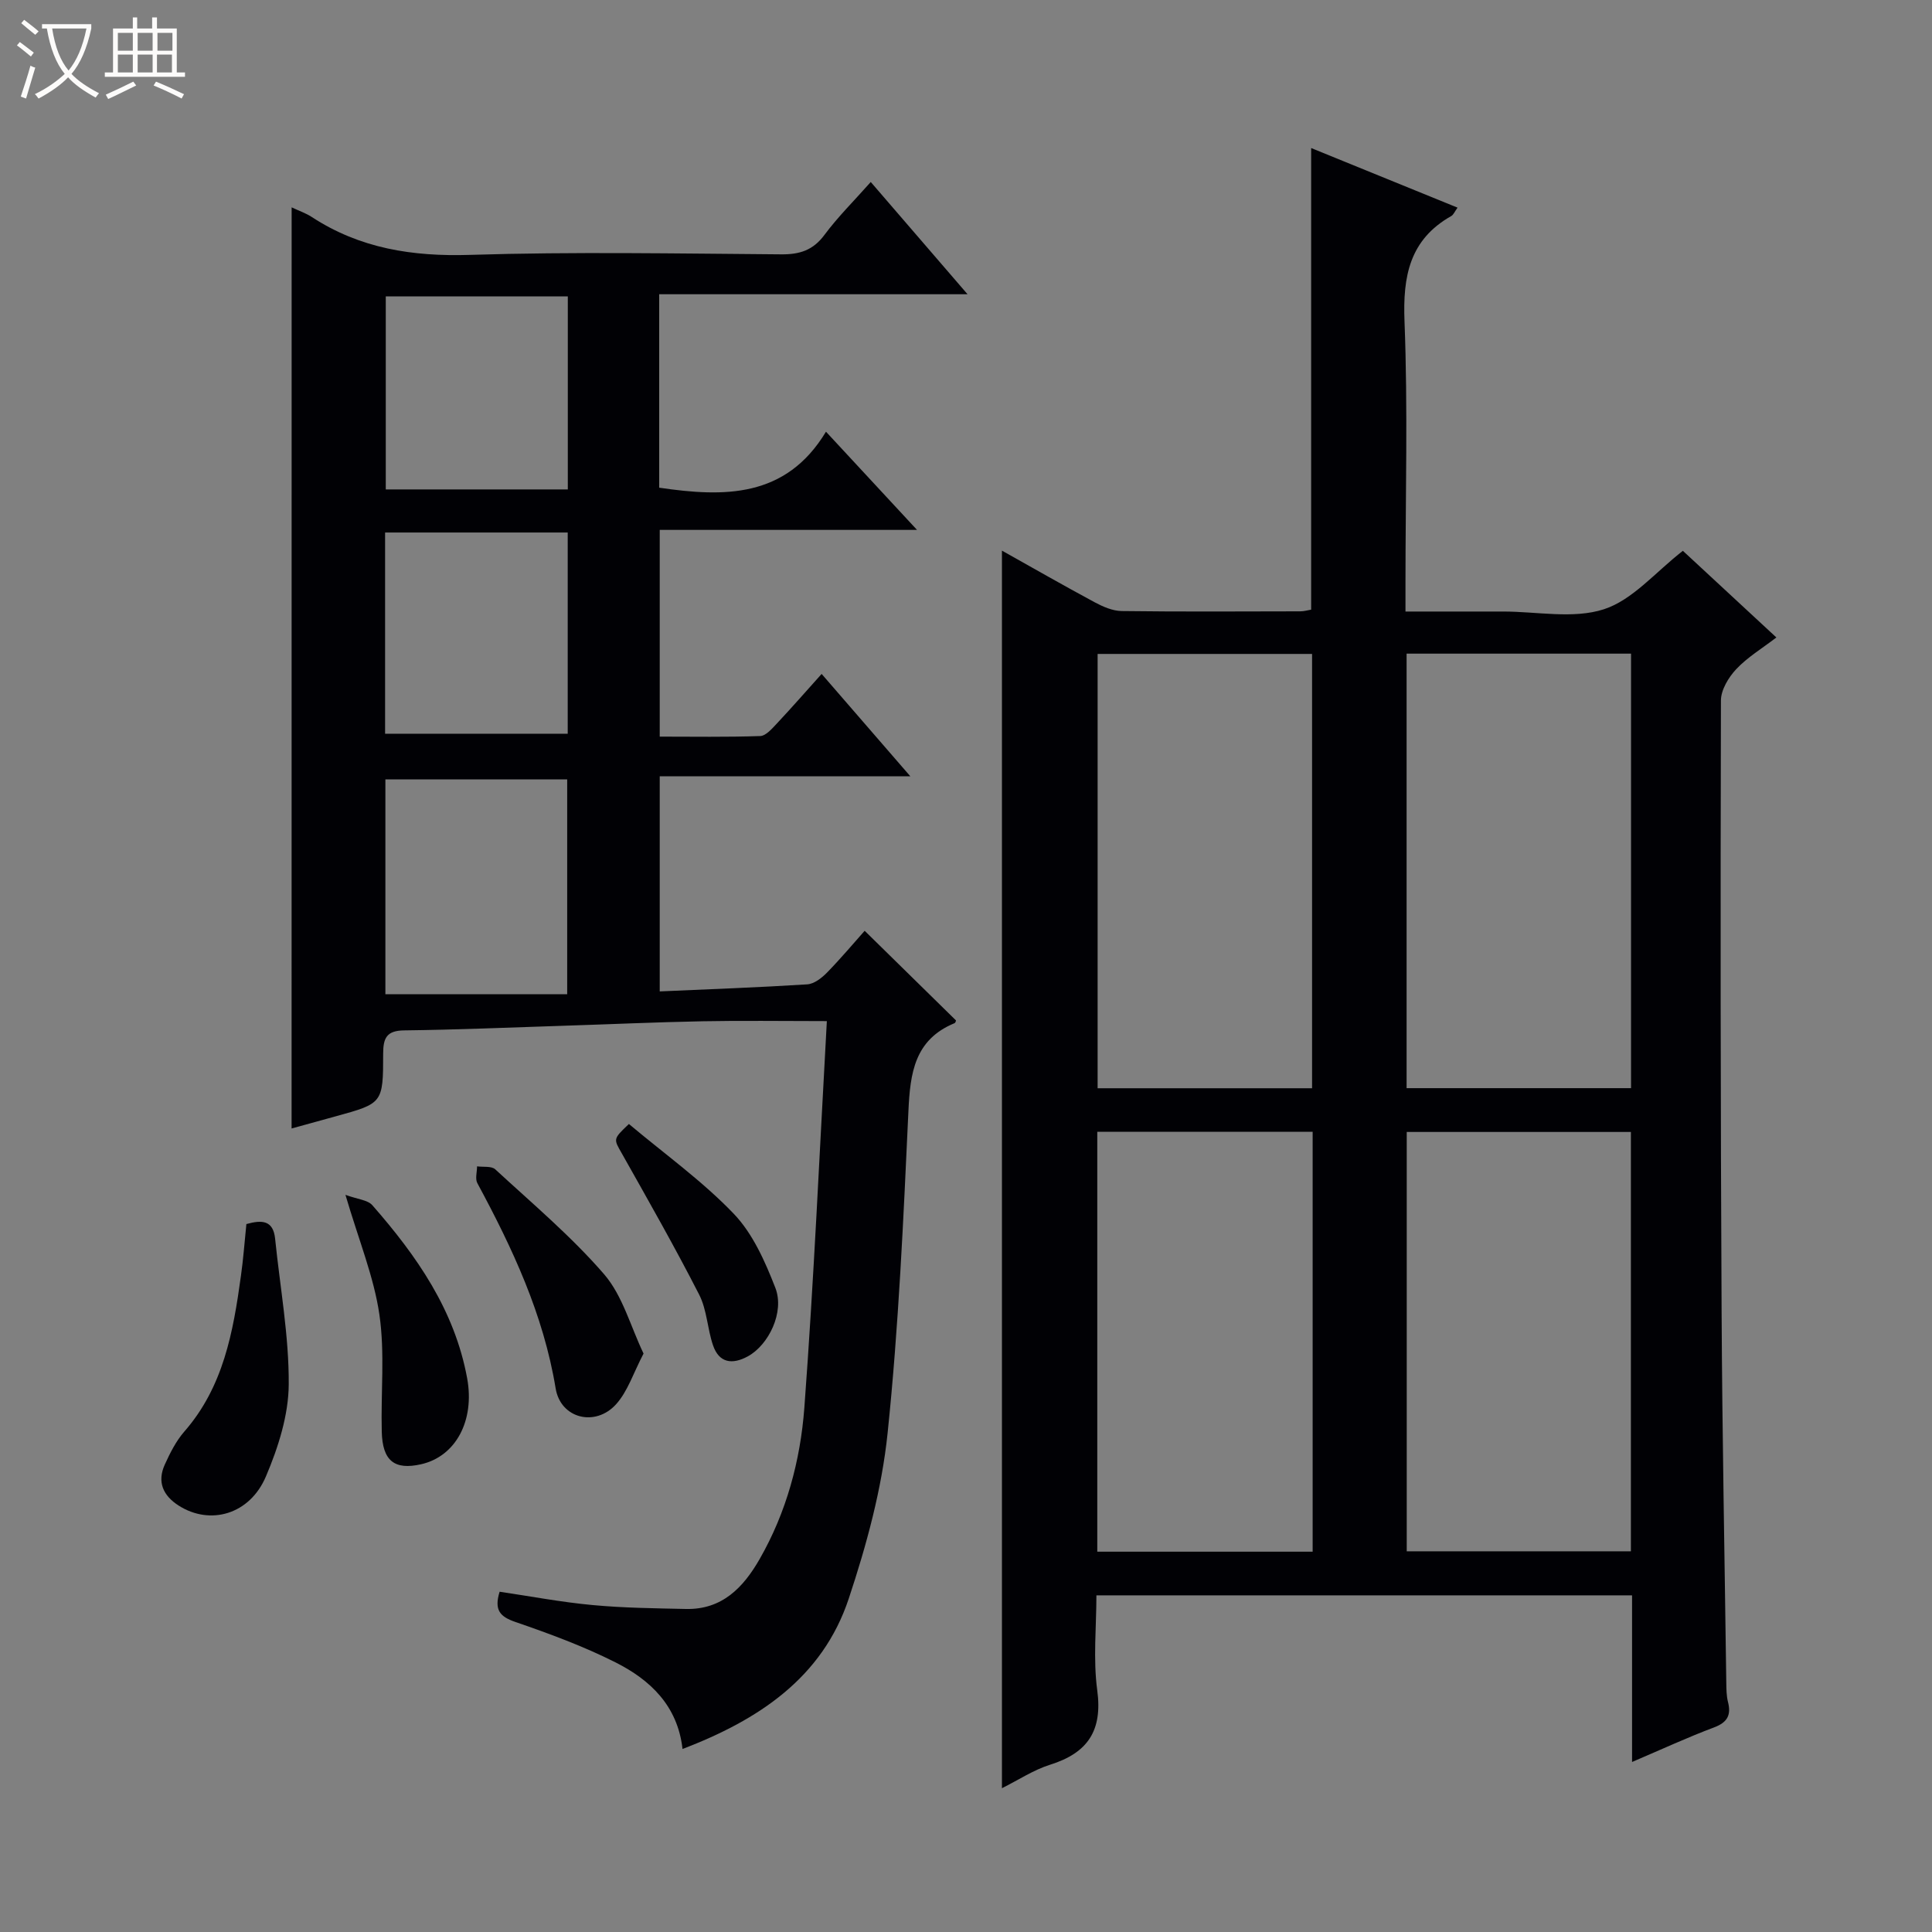 <svg enable-background="new 0 0 400 400" viewBox="0 0 400 400" xmlns="http://www.w3.org/2000/svg"><rect x="0" y="0" width="400" height="400" fill="#808080" stroke="none"/><path d="m6.4 11.7c-1-.8-1.9-1.6-2.9-2.3l.6-.7c.9.7 1.9 1.4 2.9 2.2zm-2.1 8.3c.7-2.1 1.4-4.2 2-6.4.2.1.6.3 1 .4-.7 2.3-1.3 4.4-1.9 6.4zm3-12.8c-1.1-.9-2.1-1.7-2.9-2.4l.6-.7c1 .8 2 1.5 3 2.4zm1.4-1.3v-.9h10.2v.9c-.9 4.2-2.3 7.3-4.1 9.4 1.3 1.4 3.2 2.7 5.7 4-.2.2-.4.5-.7.9-2.5-1.4-4.4-2.7-5.7-4.2-1.4 1.5-3.5 3-6.1 4.4 0 0 0 0-.1-.1-.3-.4-.5-.7-.7-.8 2.7-1.3 4.7-2.8 6.2-4.2-1.8-2.2-3-5.3-3.7-9.4zm9.2 0h-7.1c.6 3.8 1.7 6.7 3.4 8.7 1.7-2.1 2.9-4.8 3.7-8.7z" fill="#fcfbfa"/><path d="m31.6 3.6h.9v2.3h4.1v9.1h1.7v.9h-16.6v-.9h1.7v-9.1h4.1v-2.3h.9v2.3h3.1v-2.3zm-4 13.3.6.8c-1.9.9-3.8 1.9-5.8 2.8-.2-.3-.3-.6-.5-.9 2-.9 3.9-1.8 5.7-2.7zm-3.2-10.1v3.7h3.1v-3.7zm0 4.5v3.7h3.1v-3.7zm4.1-4.5v3.7h3.1v-3.7zm0 4.5v3.7h3.1v-3.7zm9.1 9.1c-2.1-1.1-4.1-2-5.8-2.7l.5-.8c2.2.9 4.1 1.8 5.8 2.6zm-1.9-13.6h-3.1v3.7h3.1zm-3.2 4.5v3.7h3.1v-3.7z" fill="#fcfbfa"/><g fill="#010105"><path d="m337.9 364.8c0-11.99 0-23.1 0-34.5-36.98 0-73.56 0-110.9 0 0 6.49-.7 13.17.17 19.64 1.13 8.37-1.95 12.98-9.77 15.43-3.41 1.07-6.51 3.14-9.96 4.86 0-85.54 0-170.55 0-256.23 6.37 3.57 12.75 7.22 19.21 10.7 1.7.91 3.69 1.78 5.56 1.81 12.33.16 24.66.08 36.99.06.8 0 1.6-.24 2.26-.35 0-31.8 0-63.37 0-95.57 10.01 4.08 19.94 8.12 30.31 12.34-.61.84-.84 1.47-1.29 1.73-8.66 4.9-10.06 12.48-9.69 21.85.7 17.97.2 35.98.2 53.98v6.06h18.73 1.5c7 0 14.51 1.58 20.85-.47 5.96-1.93 10.68-7.7 16.35-12.1 6.02 5.58 12.44 11.53 19.36 17.94-3 2.3-6 4.1-8.31 6.56-1.6 1.7-3.17 4.3-3.17 6.5-.11 42.15-.08 84.31.14 126.46.13 25.64.63 51.28.97 76.91.02 1.32.03 2.69.35 3.96.7 2.75-.14 4.24-2.9 5.28-5.4 2.02-10.66 4.46-16.96 7.15zm-.21-139.51c0-30.21 0-59.98 0-89.96-15.62 0-31 0-46.47 0v89.96zm-46.44 95.89h46.41c0-29.18 0-57.94 0-86.82-15.65 0-31.03 0-46.41 0zm-19.6-95.87c0-30.28 0-60.16 0-89.92-15.06 0-29.77 0-44.4 0v89.92zm.12 9.02c-15.05 0-29.76 0-44.59 0v86.93h44.59c0-29 0-57.75 0-86.93z"/><path d="m60.38 42.93c1.54.73 2.95 1.2 4.16 1.99 9.99 6.53 20.87 8.22 32.74 7.85 21.47-.67 42.98-.27 64.48-.11 3.81.03 6.57-.84 8.93-4.02 2.76-3.72 6.09-7.01 9.59-10.96 6.58 7.63 12.99 15.06 20.04 23.24-21.79 0-42.66 0-63.84 0v40.05c13.4 1.97 26.21 2.2 34.53-11.59 6.49 7 12.36 13.33 18.85 20.33-18.15 0-35.5 0-53.27 0v42.8c6.91 0 13.86.12 20.8-.12 1.18-.04 2.45-1.53 3.44-2.58 3.05-3.25 5.99-6.62 9.28-10.28 6.1 7.04 11.93 13.76 18.37 21.2-17.74 0-34.61 0-51.89 0v44.53c10.33-.46 20.44-.82 30.54-1.46 1.42-.09 2.99-1.31 4.07-2.41 2.89-2.96 5.56-6.14 7.82-8.68 6.83 6.7 12.83 12.6 18.91 18.56-.01.02-.08.47-.31.57-8.27 3.41-9.18 10.31-9.54 18.18-1.03 22.25-2.01 44.54-4.31 66.68-1.2 11.59-4.35 23.15-8.04 34.26-5.46 16.45-18.72 25.14-34.42 31.15-1.01-8.98-6.71-14.32-13.87-17.93-6.63-3.34-13.67-5.94-20.71-8.36-3.17-1.09-4.48-2.42-3.29-6.27 6.32.93 12.75 2.16 19.25 2.76 6.42.6 12.89.67 19.34.81 7.47.16 11.87-4.44 15.25-10.34 5.55-9.69 8.43-20.39 9.25-31.3 1.98-26.51 3.15-53.09 4.66-80.07-9.48 0-17.56-.13-25.63.03-9.81.19-19.61.64-29.42.95-10.81.35-21.62.81-32.43.94-3.65.04-4.38 1.55-4.38 4.84 0 10.28-.11 10.28-9.89 12.97-3.02.83-6.04 1.66-9.07 2.5.01-63.57.01-126.8.01-190.71zm57.05 162.92c0-15.52 0-30.06 0-44.49-12.8 0-25.21 0-37.64 0v44.49zm-37.7-53.94h37.81c0-14.26 0-27.84 0-41.66-12.69 0-25.09 0-37.81 0zm37.83-50.58c0-13.63 0-26.71 0-39.97-12.76 0-25.25 0-37.69 0v39.97z"/><path d="m51.01 253.43c3.24-.91 5.56-.79 5.95 3.03 1.02 10.05 2.88 20.11 2.82 30.15-.04 6.38-2.17 13.06-4.71 19.04-3.36 7.95-11.58 10.21-18.07 6.07-3.25-2.07-4.51-4.91-2.88-8.5 1.09-2.4 2.33-4.87 4.04-6.83 8.1-9.26 10.13-20.65 11.72-32.22.49-3.44.74-6.92 1.13-10.74z"/><path d="m133.24 280.24c-2.1 4.01-3.27 7.82-5.69 10.5-4.28 4.74-11.48 2.98-12.51-3.29-2.53-15.34-8.95-29.03-16.21-42.49-.49-.91-.06-2.31-.06-3.48 1.28.18 2.99-.1 3.77.62 7.68 7.09 15.76 13.88 22.56 21.75 3.81 4.43 5.43 10.73 8.14 16.39z"/><path d="m71.52 247.38c2.54.93 4.61 1.05 5.57 2.15 9.18 10.47 17.04 21.72 19.63 35.83 1.6 8.75-2.34 16.17-9.54 17.8-5.5 1.24-7.99-.69-8.14-6.73-.21-8.09.67-16.31-.49-24.25-1.13-7.79-4.23-15.28-7.03-24.8z"/><path d="m130.21 232.71c7.45 6.26 15.21 11.81 21.7 18.58 3.95 4.12 6.5 9.9 8.62 15.35 1.95 5.01-1.39 11.84-5.72 14.19-3.19 1.73-5.93 1.39-7.19-2.31-1.17-3.42-1.25-7.32-2.86-10.47-5.04-9.86-10.53-19.5-15.97-29.16-1.76-3.1-1.94-3 1.42-6.18z"/></g></svg>